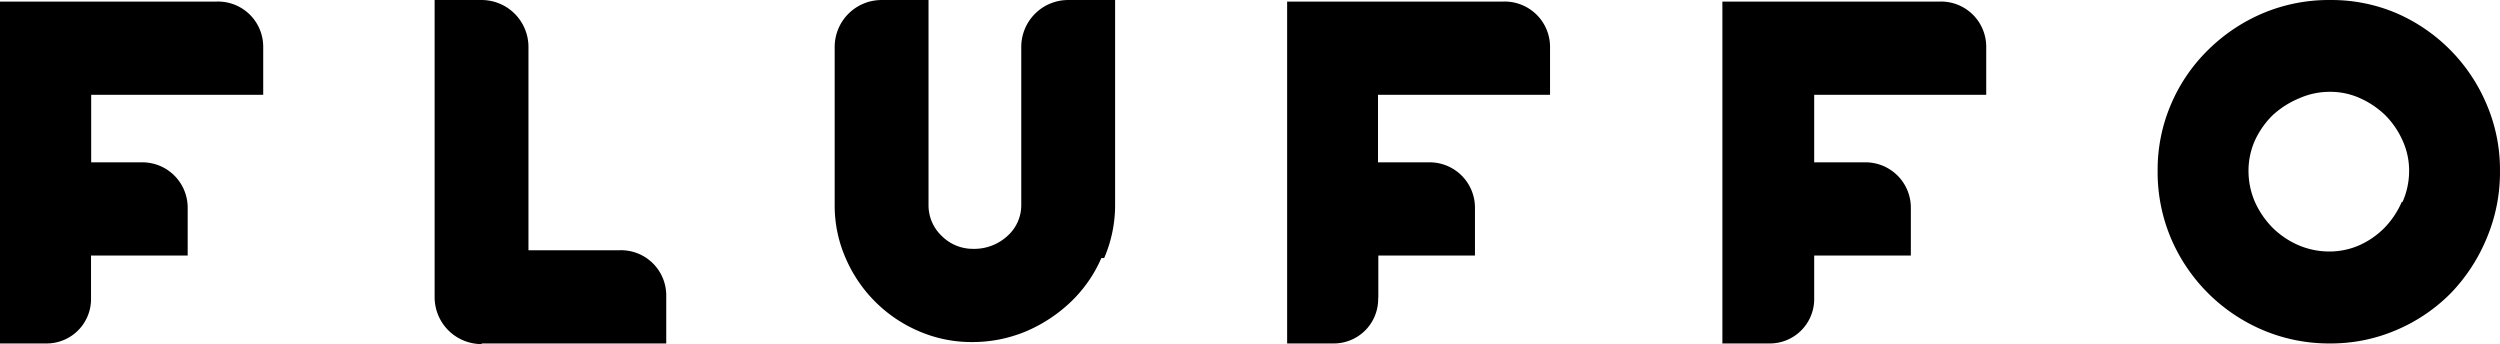 <svg xmlns="http://www.w3.org/2000/svg" viewBox="0 0 159.851 22"><path d="M88.13,19.041v-2.7h6.18v-3.08a2.9,2.9,0,0,0-2.918-2.882c-.027,0-.055.001-.082.002h-3.2v-4.32h11v-3.08A2.9,2.9,0,0,0,96.192.099c-.027,0-.054.001-.082.002H82.3v21.86h3a2.84,2.84,0,0,0,2.821-2.859l-.001-.061m-57.31,2.92H42.6v-3.09a2.89,2.89,0,0,0-2.908-2.872q-.046,0-.092.002H33.79v-13a3,3,0,0,0-3-3h-3v19a3,3,0,0,0,3,3M13.85.101H0v21.86H3a2.84,2.84,0,0,0,2.821-2.859L5.82,19.041v-2.7H12v-3.08a2.9,2.9,0,0,0-2.918-2.882c-.027,0-.054.001-.082.002H5.83v-4.32h11v-3.08A2.89,2.89,0,0,0,13.932.099c-.034,0-.068.001-.102.002m139.74,12.81a5.588,5.588,0,0,1-1.09,1.64,5.307,5.307,0,0,1-1.6,1.12,4.737,4.737,0,0,1-1.93.41,4.998,4.998,0,0,1-2-.41,5.409,5.409,0,0,1-1.65-1.12,5.68,5.68,0,0,1-1.12-1.64,5.002,5.002,0,0,1-.41-2,4.781,4.781,0,0,1,.41-1.93,5.494,5.494,0,0,1,1.12-1.6,5.712,5.712,0,0,1,1.7-1.09,4.802,4.802,0,0,1,2-.42,4.601,4.601,0,0,1,1.93.42,5.601,5.601,0,0,1,1.6,1.09,5.401,5.401,0,0,1,1.09,1.6,4.63,4.63,0,0,1,.42,1.93,4.88,4.88,0,0,1-.42,2m5.38-6.23a11,11,0,0,0-5.82-5.86,10.622,10.622,0,0,0-4.18-.82,10.853,10.853,0,0,0-4.32.85,11.171,11.171,0,0,0-3.5,2.35,10.751,10.751,0,0,0-2.37,3.48,10.62,10.62,0,0,0-.85,4.23,10.849,10.849,0,0,0,.85,4.32,11.09,11.09,0,0,0,5.87,5.87,10.847,10.847,0,0,0,4.32.86,10.628,10.628,0,0,0,4.23-.86,10.88,10.88,0,0,0,3.48-2.36,11.209,11.209,0,0,0,2.29-3.51,10.849,10.849,0,0,0,.85-4.32,10.62,10.62,0,0,0-.85-4.23m-43,12.36v-2.7h6.18v-3.08a2.9,2.9,0,0,0-2.918-2.882c-.027,0-.054.001-.082.002H116v-4.32h11v-3.08a2.89,2.89,0,0,0-2.898-2.882c-.034,0-.068.001-.102.002H110.13v21.86h3a2.84,2.84,0,0,0,2.871-2.809c0-.037,0-.074-.001-.111m-45.4-2.54a8.51,8.51,0,0,0,.7-3.4V.001h-3a3,3,0,0,0-3,3h0v10.1a2.63,2.63,0,0,1-.9,2,3.119,3.119,0,0,1-2.17.81,2.8,2.8,0,0,1-2-.81,2.7,2.7,0,0,1-.86-2V.001h-3a3,3,0,0,0-3,3h0v10.1a8.351,8.351,0,0,0,.7,3.4,8.89,8.89,0,0,0,4.67,4.67,8.467,8.467,0,0,0,3.39.7,8.868,8.868,0,0,0,3.51-.7,9.578,9.578,0,0,0,2.85-1.89,8.619,8.619,0,0,0,1.93-2.78"/></svg>